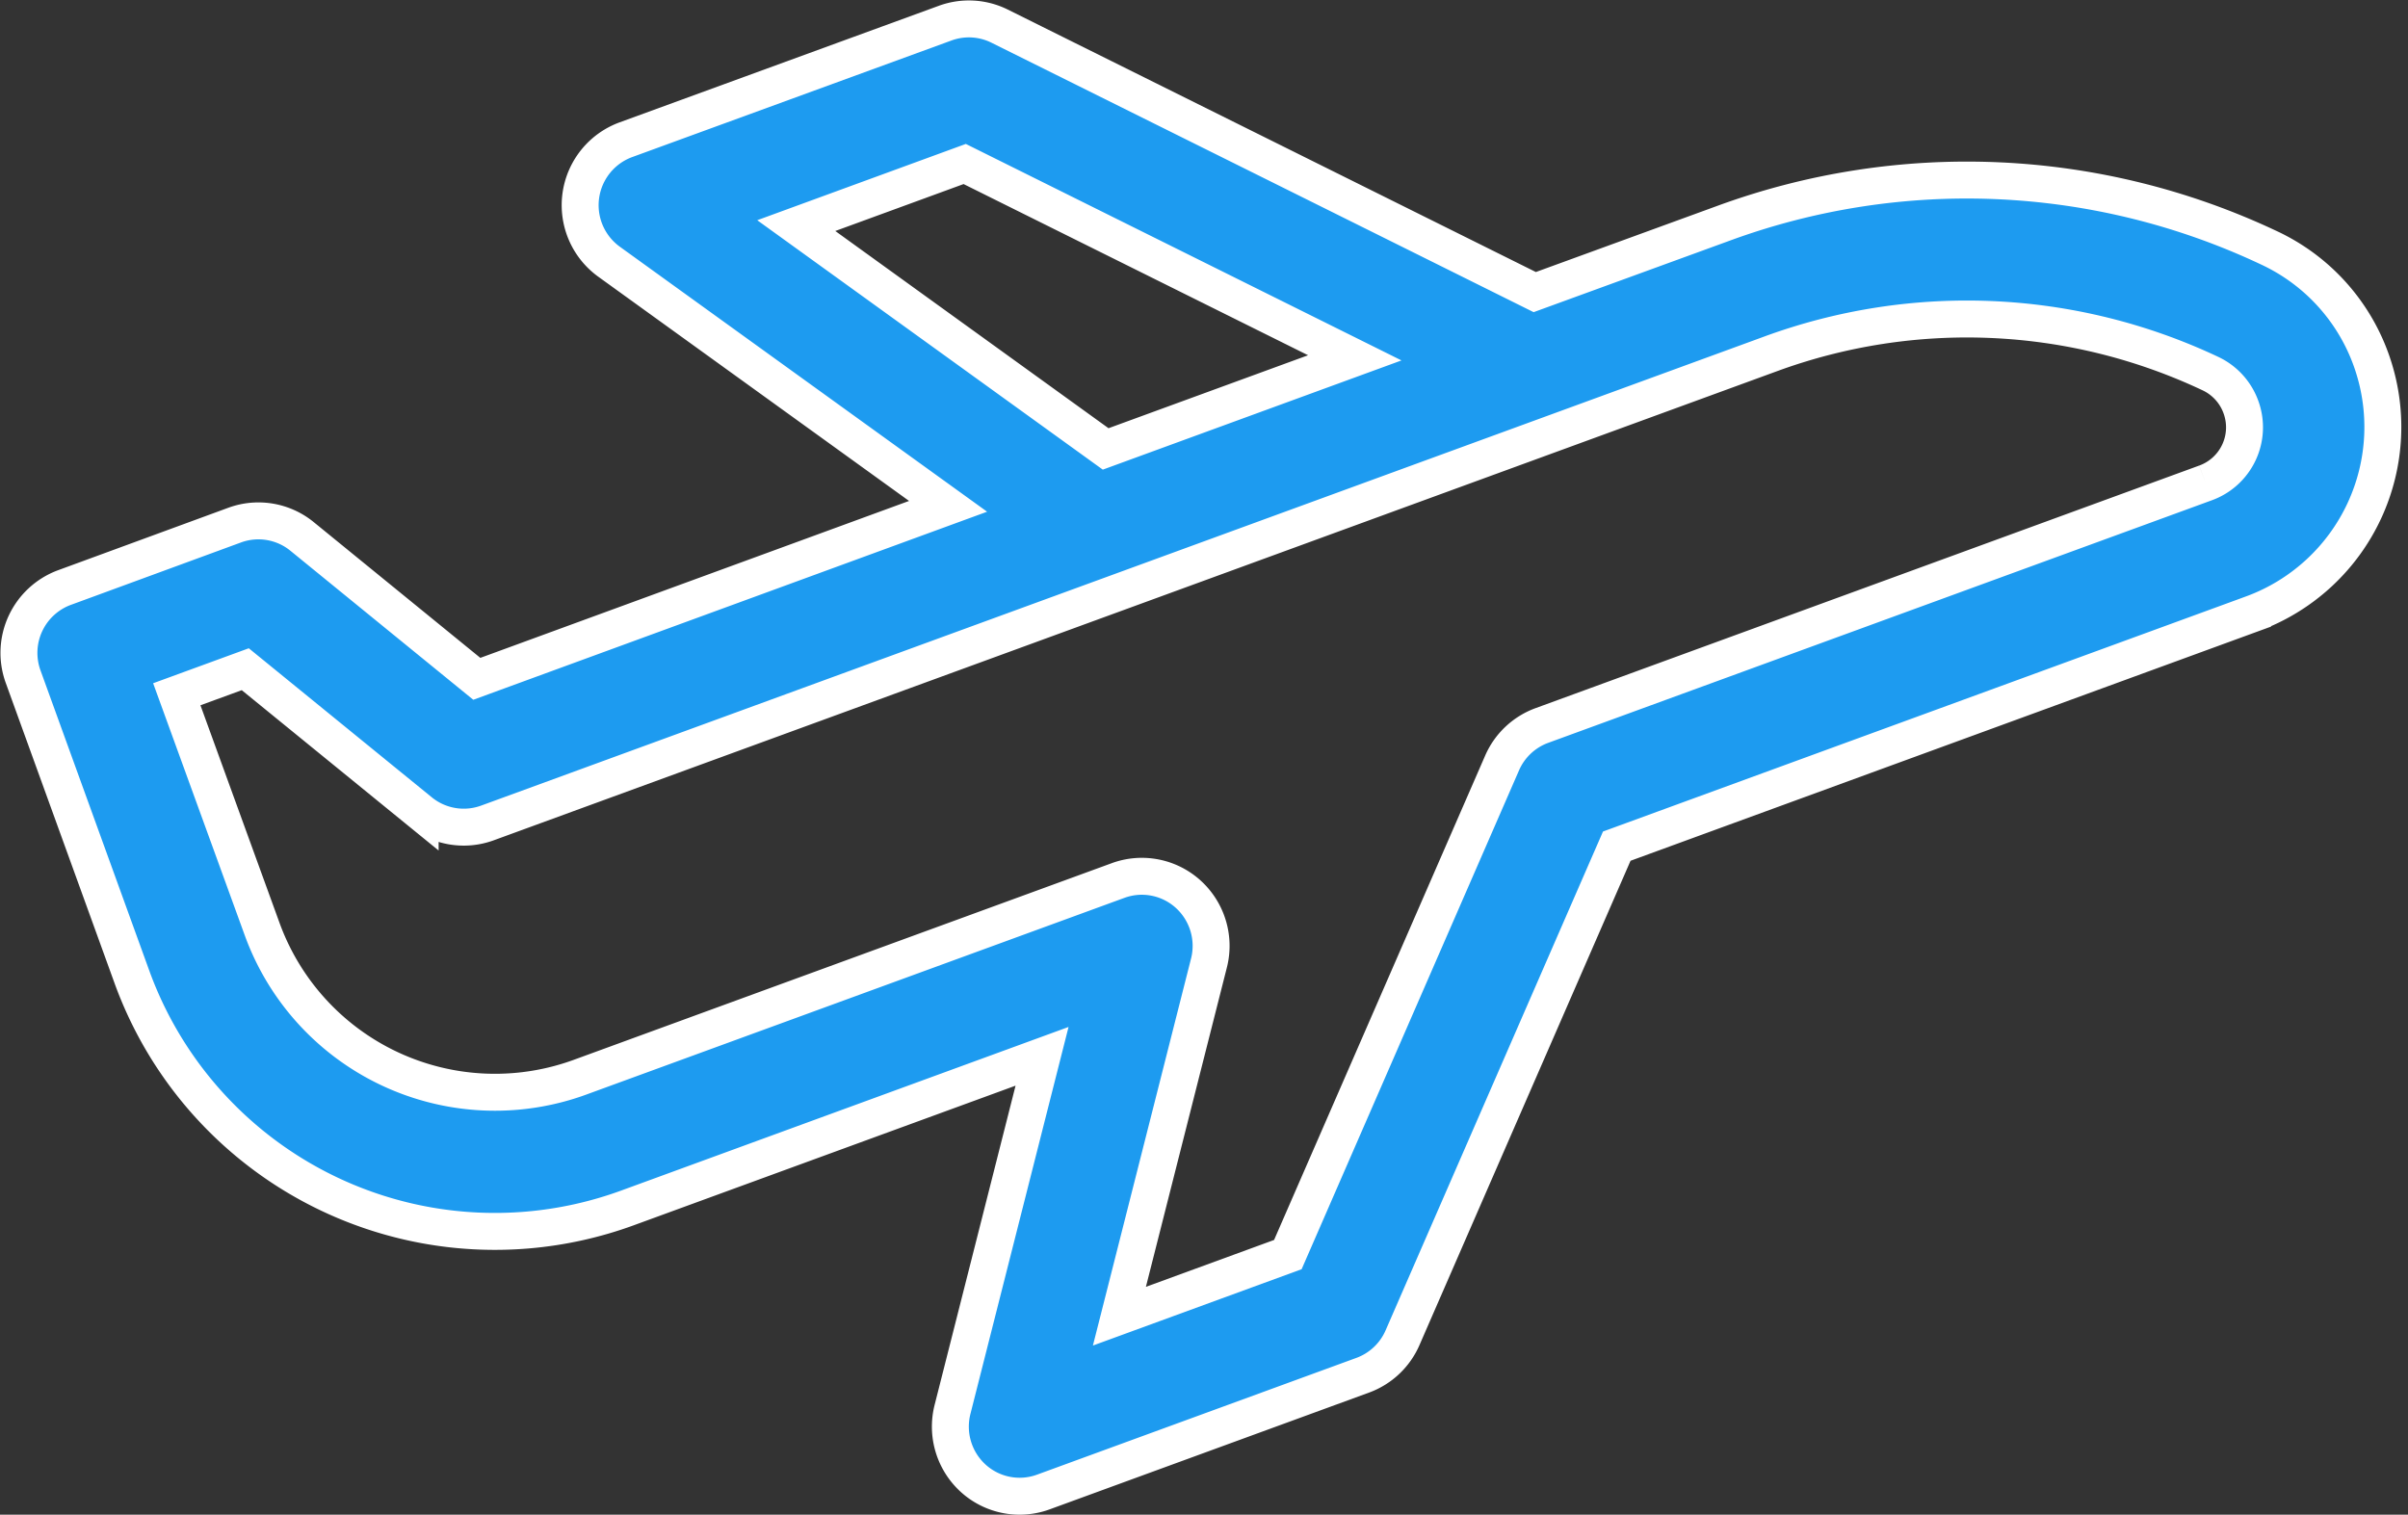 <svg xmlns="http://www.w3.org/2000/svg" width="32.594" height="20.504" viewBox="0 0 32.594 20.504">
  <rect x="0" y="0" width="32.594" height="20.504" fill="#333333" stroke="none"/>
  <path id="パス_52528" data-name="パス 52528" d="M31.839,4.611A2.663,2.663,0,0,0,30.457,3.1a9.572,9.572,0,0,0-7.4-.325L20.52,3.7,13.277.1a.934.934,0,0,0-.737-.041L8.216,1.638a.944.944,0,0,0-.227,1.65L12.579,6.6,6.2,8.935,3.834,7.007a.934.934,0,0,0-.911-.153L.617,7.7A.943.943,0,0,0,.057,8.9l1.469,4.055A5.226,5.226,0,0,0,8.232,16.1l5.619-2.055-1.212,4.78a.945.945,0,0,0,.279.931.934.934,0,0,0,.95.187l4.324-1.581a.939.939,0,0,0,.538-.507l2.9-6.655,8.607-3.147A2.692,2.692,0,0,0,31.839,4.611ZM10.524,2.8l2.28-.834L18.084,4.59,14.712,5.823ZM29.6,6.283,20.616,9.567a.939.939,0,0,0-.538.507l-2.9,6.655-2.28.834,1.212-4.78a.945.945,0,0,0-.279-.931.934.934,0,0,0-.95-.187L7.591,14.33a3.353,3.353,0,0,1-4.3-2.016L2.139,9.144l.927-.339,2.367,1.928a.934.934,0,0,0,.911.153L23.7,4.541a7.717,7.717,0,0,1,5.965.262.8.8,0,0,1,.413.452A.8.8,0,0,1,29.6,6.283" transform="translate(0.254 0.254)" fill="#1d9bf0" stroke="#fff" stroke-width="0.5"/>
</svg>
